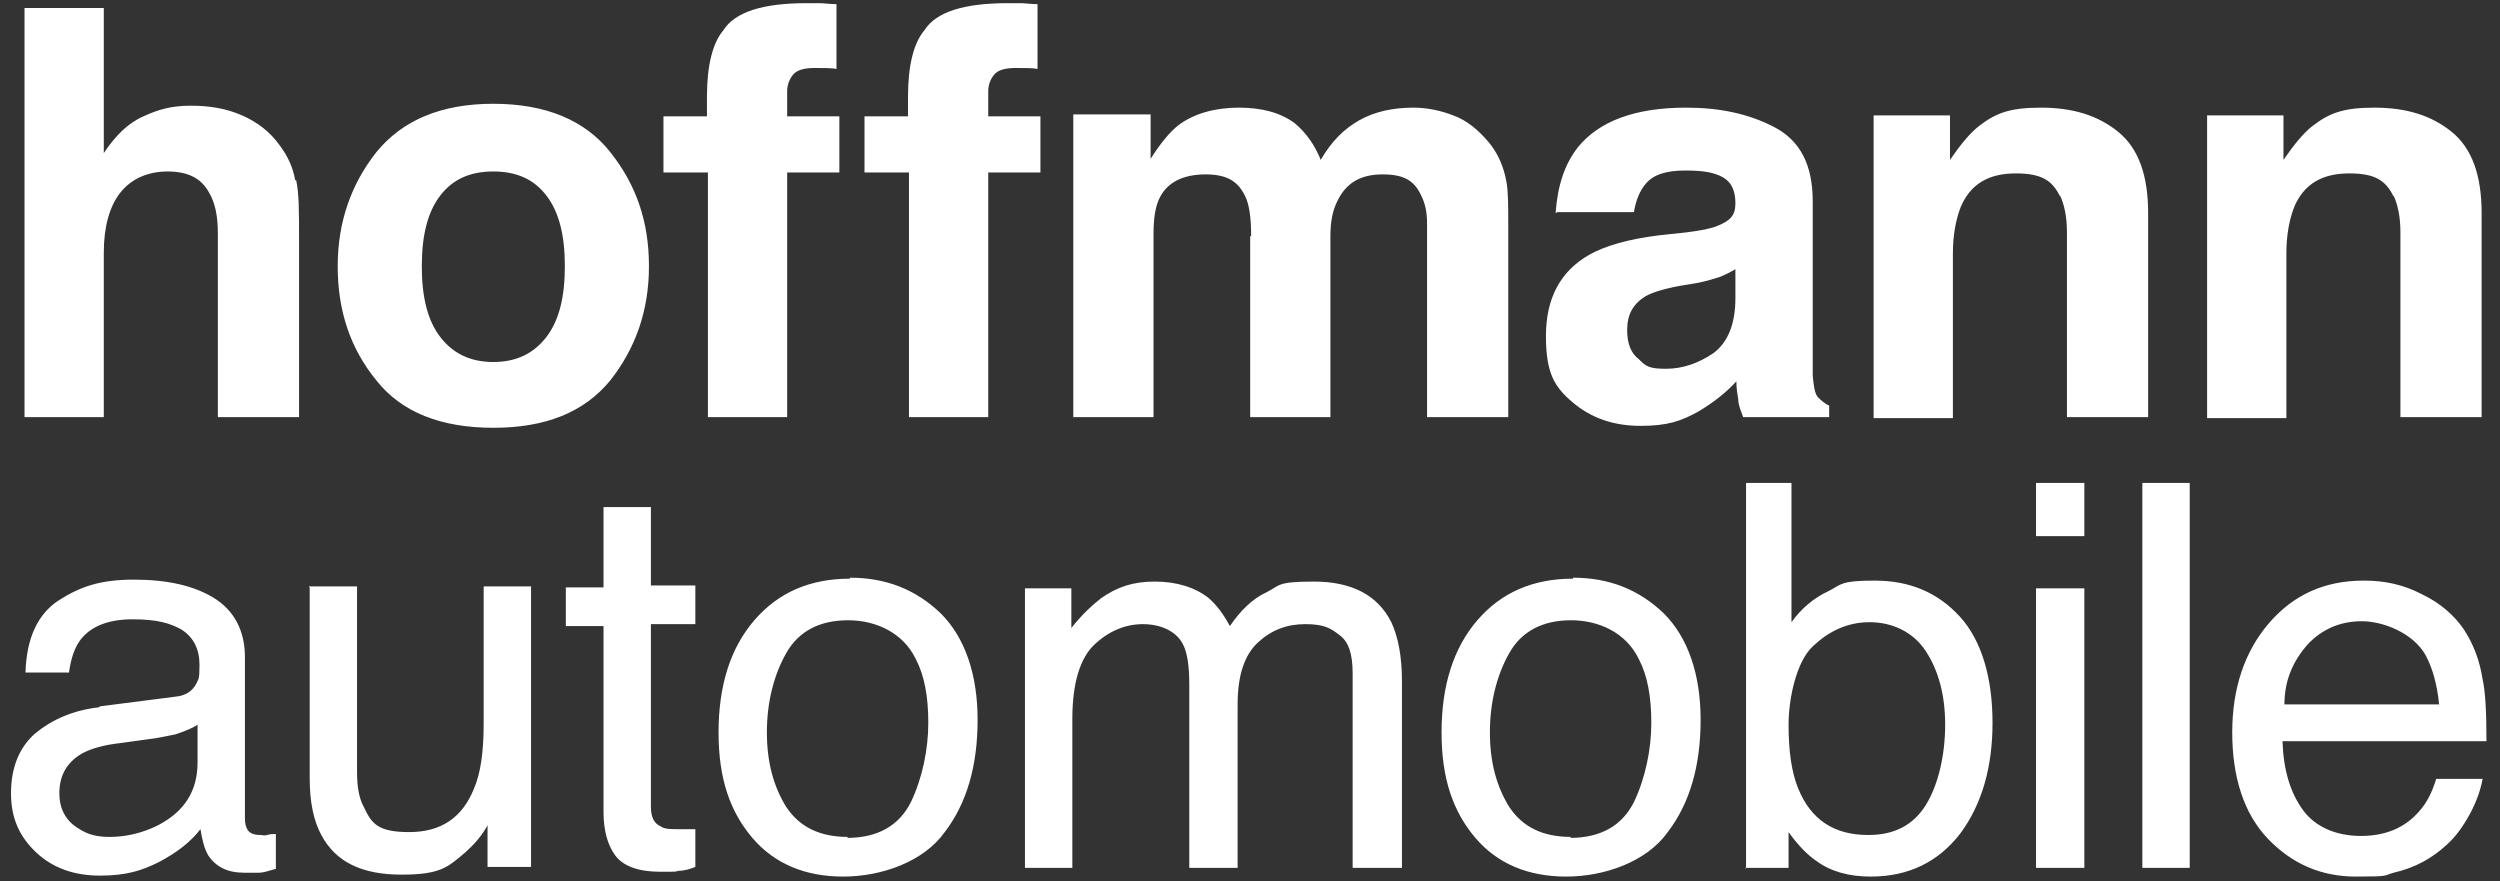 <svg width="122" height="43" viewBox="0 0 122 43" fill="none" xmlns="http://www.w3.org/2000/svg">
<rect x="0" y="0" width="122" height="43" fill="#333333" stroke="none"/>
<path d="M2.896 38.718C2.896 37.821 3.273 37.207 3.981 36.782C4.405 36.546 5.018 36.358 5.867 36.263L7.235 36.074C7.66 36.027 8.084 35.933 8.556 35.838C8.98 35.697 9.358 35.555 9.641 35.366V37.207C9.641 38.623 8.981 39.614 7.707 40.275C6.952 40.653 6.15 40.842 5.348 40.842C4.547 40.842 4.122 40.653 3.603 40.275C3.131 39.898 2.896 39.378 2.896 38.718ZM4.83 34.517C3.556 34.658 2.518 35.13 1.716 35.791C0.914 36.499 0.537 37.49 0.537 38.718C0.537 39.945 0.962 40.842 1.764 41.597C2.565 42.352 3.603 42.73 4.877 42.73C6.15 42.73 6.905 42.494 7.754 42.069C8.65 41.597 9.311 41.078 9.782 40.464C9.877 41.03 9.971 41.408 10.16 41.738C10.537 42.305 11.103 42.588 11.905 42.588C12.707 42.588 12.471 42.588 12.66 42.588C12.848 42.588 13.131 42.494 13.462 42.399V40.7C13.32 40.7 13.179 40.7 13.037 40.747C12.896 40.794 12.801 40.747 12.707 40.747C12.377 40.747 12.188 40.653 12.094 40.511C11.999 40.37 11.952 40.181 11.952 39.945V32.062C11.952 30.788 11.433 29.797 10.443 29.183C9.452 28.57 8.131 28.286 6.528 28.286C4.924 28.286 3.933 28.617 2.896 29.278C1.858 29.938 1.292 31.118 1.245 32.818H3.367C3.462 32.11 3.65 31.59 3.933 31.213C4.452 30.552 5.301 30.222 6.481 30.222C7.66 30.222 8.32 30.41 8.886 30.741C9.452 31.118 9.735 31.685 9.735 32.44C9.735 33.195 9.688 33.101 9.594 33.337C9.405 33.714 9.075 33.95 8.556 33.998L4.877 34.47L4.83 34.517ZM15.113 28.664V37.962C15.113 39.142 15.301 40.039 15.679 40.747C16.386 42.069 17.66 42.682 19.594 42.682C21.528 42.682 21.858 42.305 22.707 41.597C23.131 41.219 23.509 40.794 23.792 40.275V42.305H25.915V28.617H23.603V35.319C23.603 36.641 23.462 37.726 23.131 38.482C22.565 39.898 21.528 40.606 19.971 40.606C18.415 40.606 18.131 40.181 17.754 39.378C17.518 38.954 17.424 38.387 17.424 37.679V28.617H15.065L15.113 28.664ZM29.452 28.664H27.613V30.552H29.452V39.614C29.452 40.511 29.641 41.219 30.018 41.738C30.396 42.258 31.15 42.541 32.188 42.541C33.226 42.541 32.848 42.541 33.132 42.494C33.414 42.494 33.697 42.399 33.933 42.305V40.464C33.745 40.464 33.603 40.464 33.509 40.464C33.367 40.464 33.273 40.464 33.132 40.464C32.707 40.464 32.424 40.464 32.235 40.322C31.905 40.181 31.764 39.85 31.764 39.378V30.458H33.933V28.57H31.764V24.746H29.452V28.57V28.664ZM41.386 40.842C40.018 40.842 39.028 40.37 38.367 39.378C37.754 38.387 37.424 37.207 37.424 35.744C37.424 34.281 37.754 32.959 38.367 31.874C38.98 30.788 40.018 30.269 41.386 30.269C42.754 30.269 44.075 30.882 44.688 32.157C45.113 32.959 45.301 33.998 45.301 35.272C45.301 36.546 45.018 37.962 44.452 39.142C43.886 40.275 42.848 40.889 41.339 40.889M41.48 28.239C39.547 28.239 37.99 28.9 36.811 30.269C35.631 31.638 35.065 33.478 35.065 35.744C35.065 38.01 35.631 39.614 36.716 40.889C37.801 42.163 39.311 42.777 41.15 42.777C42.99 42.777 45.065 42.069 46.103 40.606C47.188 39.19 47.707 37.349 47.707 35.13C47.707 32.912 47.094 31.118 45.914 29.938C44.688 28.758 43.226 28.192 41.48 28.192M50.018 42.352H52.33V35.083C52.33 33.337 52.707 32.11 53.414 31.449C54.122 30.788 54.924 30.458 55.773 30.458C56.622 30.458 57.377 30.788 57.707 31.402C57.943 31.826 58.037 32.487 58.037 33.431V42.352H60.396V34.375C60.396 32.959 60.726 31.968 61.386 31.354C62.047 30.741 62.801 30.458 63.697 30.458C64.594 30.458 64.924 30.646 65.348 30.977C65.82 31.307 66.009 31.921 66.009 32.865V42.352H68.415V33.242C68.415 32.015 68.226 31.071 67.896 30.363C67.235 29.042 65.962 28.381 64.122 28.381C62.282 28.381 62.471 28.57 61.811 28.9C61.103 29.23 60.537 29.797 60.018 30.552C59.688 29.938 59.358 29.514 58.98 29.183C58.32 28.664 57.424 28.381 56.339 28.381C55.254 28.381 54.499 28.664 53.745 29.183C53.32 29.514 52.801 29.986 52.282 30.646V28.711H50.018V42.399V42.352ZM76.669 40.842C75.301 40.842 74.311 40.37 73.65 39.378C73.037 38.387 72.707 37.207 72.707 35.744C72.707 34.281 73.037 32.959 73.65 31.874C74.263 30.788 75.301 30.269 76.669 30.269C78.037 30.269 79.358 30.882 79.971 32.157C80.396 32.959 80.584 33.998 80.584 35.272C80.584 36.546 80.301 37.962 79.735 39.142C79.169 40.275 78.131 40.889 76.622 40.889M76.763 28.239C74.83 28.239 73.273 28.9 72.094 30.269C70.915 31.638 70.348 33.478 70.348 35.744C70.348 38.01 70.915 39.614 71.999 40.889C73.084 42.163 74.594 42.777 76.433 42.777C78.273 42.777 80.348 42.069 81.386 40.606C82.471 39.19 82.99 37.349 82.99 35.13C82.99 32.912 82.377 31.118 81.198 29.938C79.971 28.758 78.509 28.192 76.763 28.192M85.16 42.352H87.282V40.606C87.754 41.266 88.226 41.738 88.65 42.022C89.358 42.541 90.254 42.777 91.292 42.777C93.132 42.777 94.594 42.069 95.679 40.653C96.716 39.237 97.235 37.443 97.235 35.272C97.235 33.101 96.716 31.26 95.631 30.08C94.546 28.9 93.179 28.334 91.481 28.334C89.782 28.334 89.877 28.522 89.216 28.853C88.509 29.183 87.896 29.702 87.424 30.363V23.566H85.207V42.399L85.16 42.352ZM91.15 40.747C89.499 40.747 88.367 39.992 87.754 38.482C87.424 37.679 87.282 36.641 87.282 35.366C87.282 34.092 87.66 32.298 88.462 31.543C89.263 30.788 90.16 30.363 91.245 30.363C92.33 30.363 93.367 30.835 93.981 31.779C94.594 32.723 94.924 33.903 94.924 35.366C94.924 36.83 94.594 38.293 93.981 39.284C93.367 40.275 92.424 40.747 91.198 40.747M99.358 42.352H101.716V28.711H99.358V42.352ZM99.358 26.162H101.716V23.566H99.358V26.162ZM104.547 42.352H106.858V23.566H104.547V42.352ZM115.348 28.334C113.414 28.334 111.905 29.042 110.726 30.41C109.547 31.779 108.933 33.573 108.933 35.744C108.933 37.915 109.499 39.709 110.679 40.936C111.858 42.163 113.273 42.777 114.971 42.777C116.669 42.777 116.292 42.73 116.811 42.588C117.848 42.352 118.697 41.88 119.405 41.219C119.83 40.842 120.207 40.322 120.537 39.709C120.867 39.095 121.056 38.529 121.15 38.01H118.886C118.697 38.623 118.462 39.142 118.037 39.614C117.33 40.417 116.386 40.794 115.207 40.794C114.028 40.794 112.99 40.37 112.377 39.52C111.764 38.67 111.433 37.585 111.386 36.169H121.339C121.339 34.8 121.292 33.762 121.15 33.148C121.009 32.204 120.679 31.402 120.254 30.741C119.782 30.033 119.075 29.419 118.179 28.994C117.282 28.522 116.339 28.334 115.396 28.334M111.48 34.375C111.48 33.195 111.905 32.251 112.613 31.449C113.32 30.694 114.216 30.316 115.254 30.316C116.292 30.316 117.754 30.882 118.367 31.968C118.697 32.582 118.933 33.384 119.028 34.375H111.48Z" fill="white"></path>
<path d="M116.81 9.548C116.999 9.973 117.141 10.539 117.141 11.342V20.357H121.103V10.398C121.103 8.557 120.631 7.235 119.641 6.433C118.65 5.63 117.424 5.253 115.867 5.253C114.31 5.253 113.65 5.536 112.848 6.15C112.424 6.48 111.952 7.046 111.433 7.802V5.63H107.707V20.404H111.575V12.38C111.575 11.483 111.716 10.728 111.952 10.114C112.424 8.982 113.32 8.462 114.641 8.462C115.961 8.462 116.433 8.84 116.81 9.595M100.537 9.548C100.726 9.973 100.867 10.539 100.867 11.342V20.357H104.829V10.398C104.829 8.557 104.358 7.235 103.367 6.433C102.377 5.63 101.15 5.253 99.594 5.253C98.037 5.253 97.376 5.536 96.575 6.15C96.15 6.48 95.678 7.046 95.159 7.802V5.63H91.433V20.404H95.301V12.38C95.301 11.483 95.442 10.728 95.678 10.114C96.15 8.982 97.046 8.462 98.367 8.462C99.688 8.462 100.16 8.84 100.537 9.595M79.405 16.109C79.405 15.354 79.688 14.835 80.301 14.457C80.631 14.268 81.244 14.079 82.046 13.938L82.895 13.796C83.32 13.702 83.65 13.607 83.933 13.513C84.169 13.418 84.452 13.277 84.688 13.135V14.551C84.688 15.826 84.311 16.723 83.603 17.242C82.895 17.714 82.141 17.997 81.292 17.997C80.442 17.997 80.301 17.855 79.971 17.525C79.594 17.242 79.405 16.77 79.405 16.109ZM76.009 10.351H79.735C79.829 9.784 80.018 9.312 80.301 8.982C80.678 8.51 81.339 8.321 82.235 8.321C83.131 8.321 83.65 8.415 84.075 8.651C84.499 8.887 84.688 9.312 84.688 9.926C84.688 10.539 84.405 10.775 83.839 11.011C83.509 11.153 83.037 11.247 82.282 11.342L80.961 11.483C79.452 11.672 78.32 12.002 77.565 12.427C76.15 13.23 75.442 14.551 75.442 16.392C75.442 18.233 75.867 18.894 76.763 19.649C77.659 20.404 78.744 20.782 80.065 20.782C81.386 20.782 82.046 20.546 82.895 20.074C83.603 19.649 84.216 19.177 84.735 18.61C84.735 18.941 84.782 19.224 84.829 19.507C84.829 19.791 84.971 20.074 85.065 20.357H89.263V19.791C89.028 19.696 88.839 19.507 88.697 19.366C88.556 19.177 88.509 18.846 88.461 18.327C88.461 17.666 88.461 17.1 88.461 16.628V9.831C88.461 8.038 87.848 6.858 86.575 6.197C85.301 5.536 83.886 5.253 82.282 5.253C79.782 5.253 78.037 5.914 76.999 7.188C76.339 8.038 76.009 9.076 75.914 10.398M61.009 11.53V20.357H64.924V11.53C64.924 10.87 65.018 10.303 65.254 9.831C65.678 8.934 66.386 8.51 67.471 8.51C68.556 8.51 69.028 8.84 69.358 9.548C69.546 9.926 69.641 10.351 69.641 10.917V20.357H73.603V11.011C73.603 10.067 73.603 9.312 73.509 8.84C73.367 8.085 73.084 7.471 72.659 6.952C72.141 6.338 71.575 5.866 70.914 5.63C70.301 5.394 69.641 5.253 68.98 5.253C67.99 5.253 67.094 5.442 66.339 5.866C65.584 6.291 64.971 6.905 64.452 7.802C64.169 7.094 63.744 6.48 63.178 6.008C62.471 5.489 61.575 5.253 60.443 5.253C59.31 5.253 58.273 5.536 57.518 6.102C57.093 6.433 56.622 6.999 56.15 7.754V5.583H52.377V20.357H56.292V11.436C56.292 10.634 56.386 10.02 56.622 9.595C56.999 8.887 57.754 8.51 58.839 8.51C59.924 8.51 60.443 8.887 60.773 9.595C60.961 9.973 61.056 10.634 61.056 11.53M49.829 0.155C49.641 0.155 49.405 0.155 49.169 0.155C47.046 0.155 45.678 0.58 45.112 1.477C44.593 2.09 44.31 3.176 44.31 4.734V5.678H42.188V8.415H44.358V20.357H48.226V8.415H50.773V5.678H48.226V4.45C48.226 4.167 48.32 3.884 48.509 3.648C48.697 3.412 49.075 3.318 49.546 3.318C50.065 3.318 50.443 3.318 50.631 3.365V0.202C50.301 0.202 50.018 0.155 49.829 0.155ZM40.018 0.155C39.829 0.155 39.593 0.155 39.358 0.155C37.235 0.155 35.867 0.58 35.301 1.477C34.782 2.09 34.499 3.176 34.499 4.734V5.678H32.377V8.415H34.546V20.357H38.414V8.415H40.961V5.678H38.414V4.45C38.414 4.167 38.509 3.884 38.697 3.648C38.886 3.412 39.263 3.318 39.735 3.318C40.254 3.318 40.631 3.318 40.82 3.365V0.202C40.49 0.202 40.207 0.155 40.018 0.155ZM26.669 9.548C27.282 10.351 27.565 11.483 27.565 12.994C27.565 14.504 27.282 15.637 26.669 16.439C26.056 17.242 25.207 17.666 24.075 17.666C22.942 17.666 22.093 17.242 21.48 16.439C20.867 15.637 20.584 14.504 20.584 12.994C20.584 11.483 20.867 10.351 21.48 9.548C22.093 8.746 22.942 8.368 24.075 8.368C25.207 8.368 26.056 8.746 26.669 9.548ZM24.075 5.064C21.527 5.064 19.641 5.866 18.367 7.424C17.141 8.982 16.48 10.822 16.48 12.994C16.48 15.165 17.093 17.006 18.367 18.563C19.593 20.121 21.527 20.876 24.075 20.876C26.622 20.876 28.509 20.121 29.782 18.563C31.009 17.006 31.669 15.165 31.669 12.994C31.669 10.822 31.056 9.029 29.782 7.424C28.556 5.866 26.622 5.064 24.075 5.064ZM14.405 8.793C14.31 8.226 14.075 7.66 13.65 7.094C13.178 6.433 12.565 5.961 11.81 5.63C11.056 5.3 10.254 5.158 9.31 5.158C8.367 5.158 7.707 5.347 6.999 5.678C6.244 6.008 5.631 6.622 5.065 7.471V0.391H1.197V20.357H5.065V12.333C5.065 11.059 5.348 10.067 5.867 9.406C6.386 8.746 7.188 8.368 8.178 8.368C9.169 8.368 9.829 8.698 10.207 9.406C10.49 9.878 10.631 10.539 10.631 11.342V20.357H14.594V11.672C14.594 10.351 14.594 9.406 14.452 8.793" fill="white"></path>
</svg>
